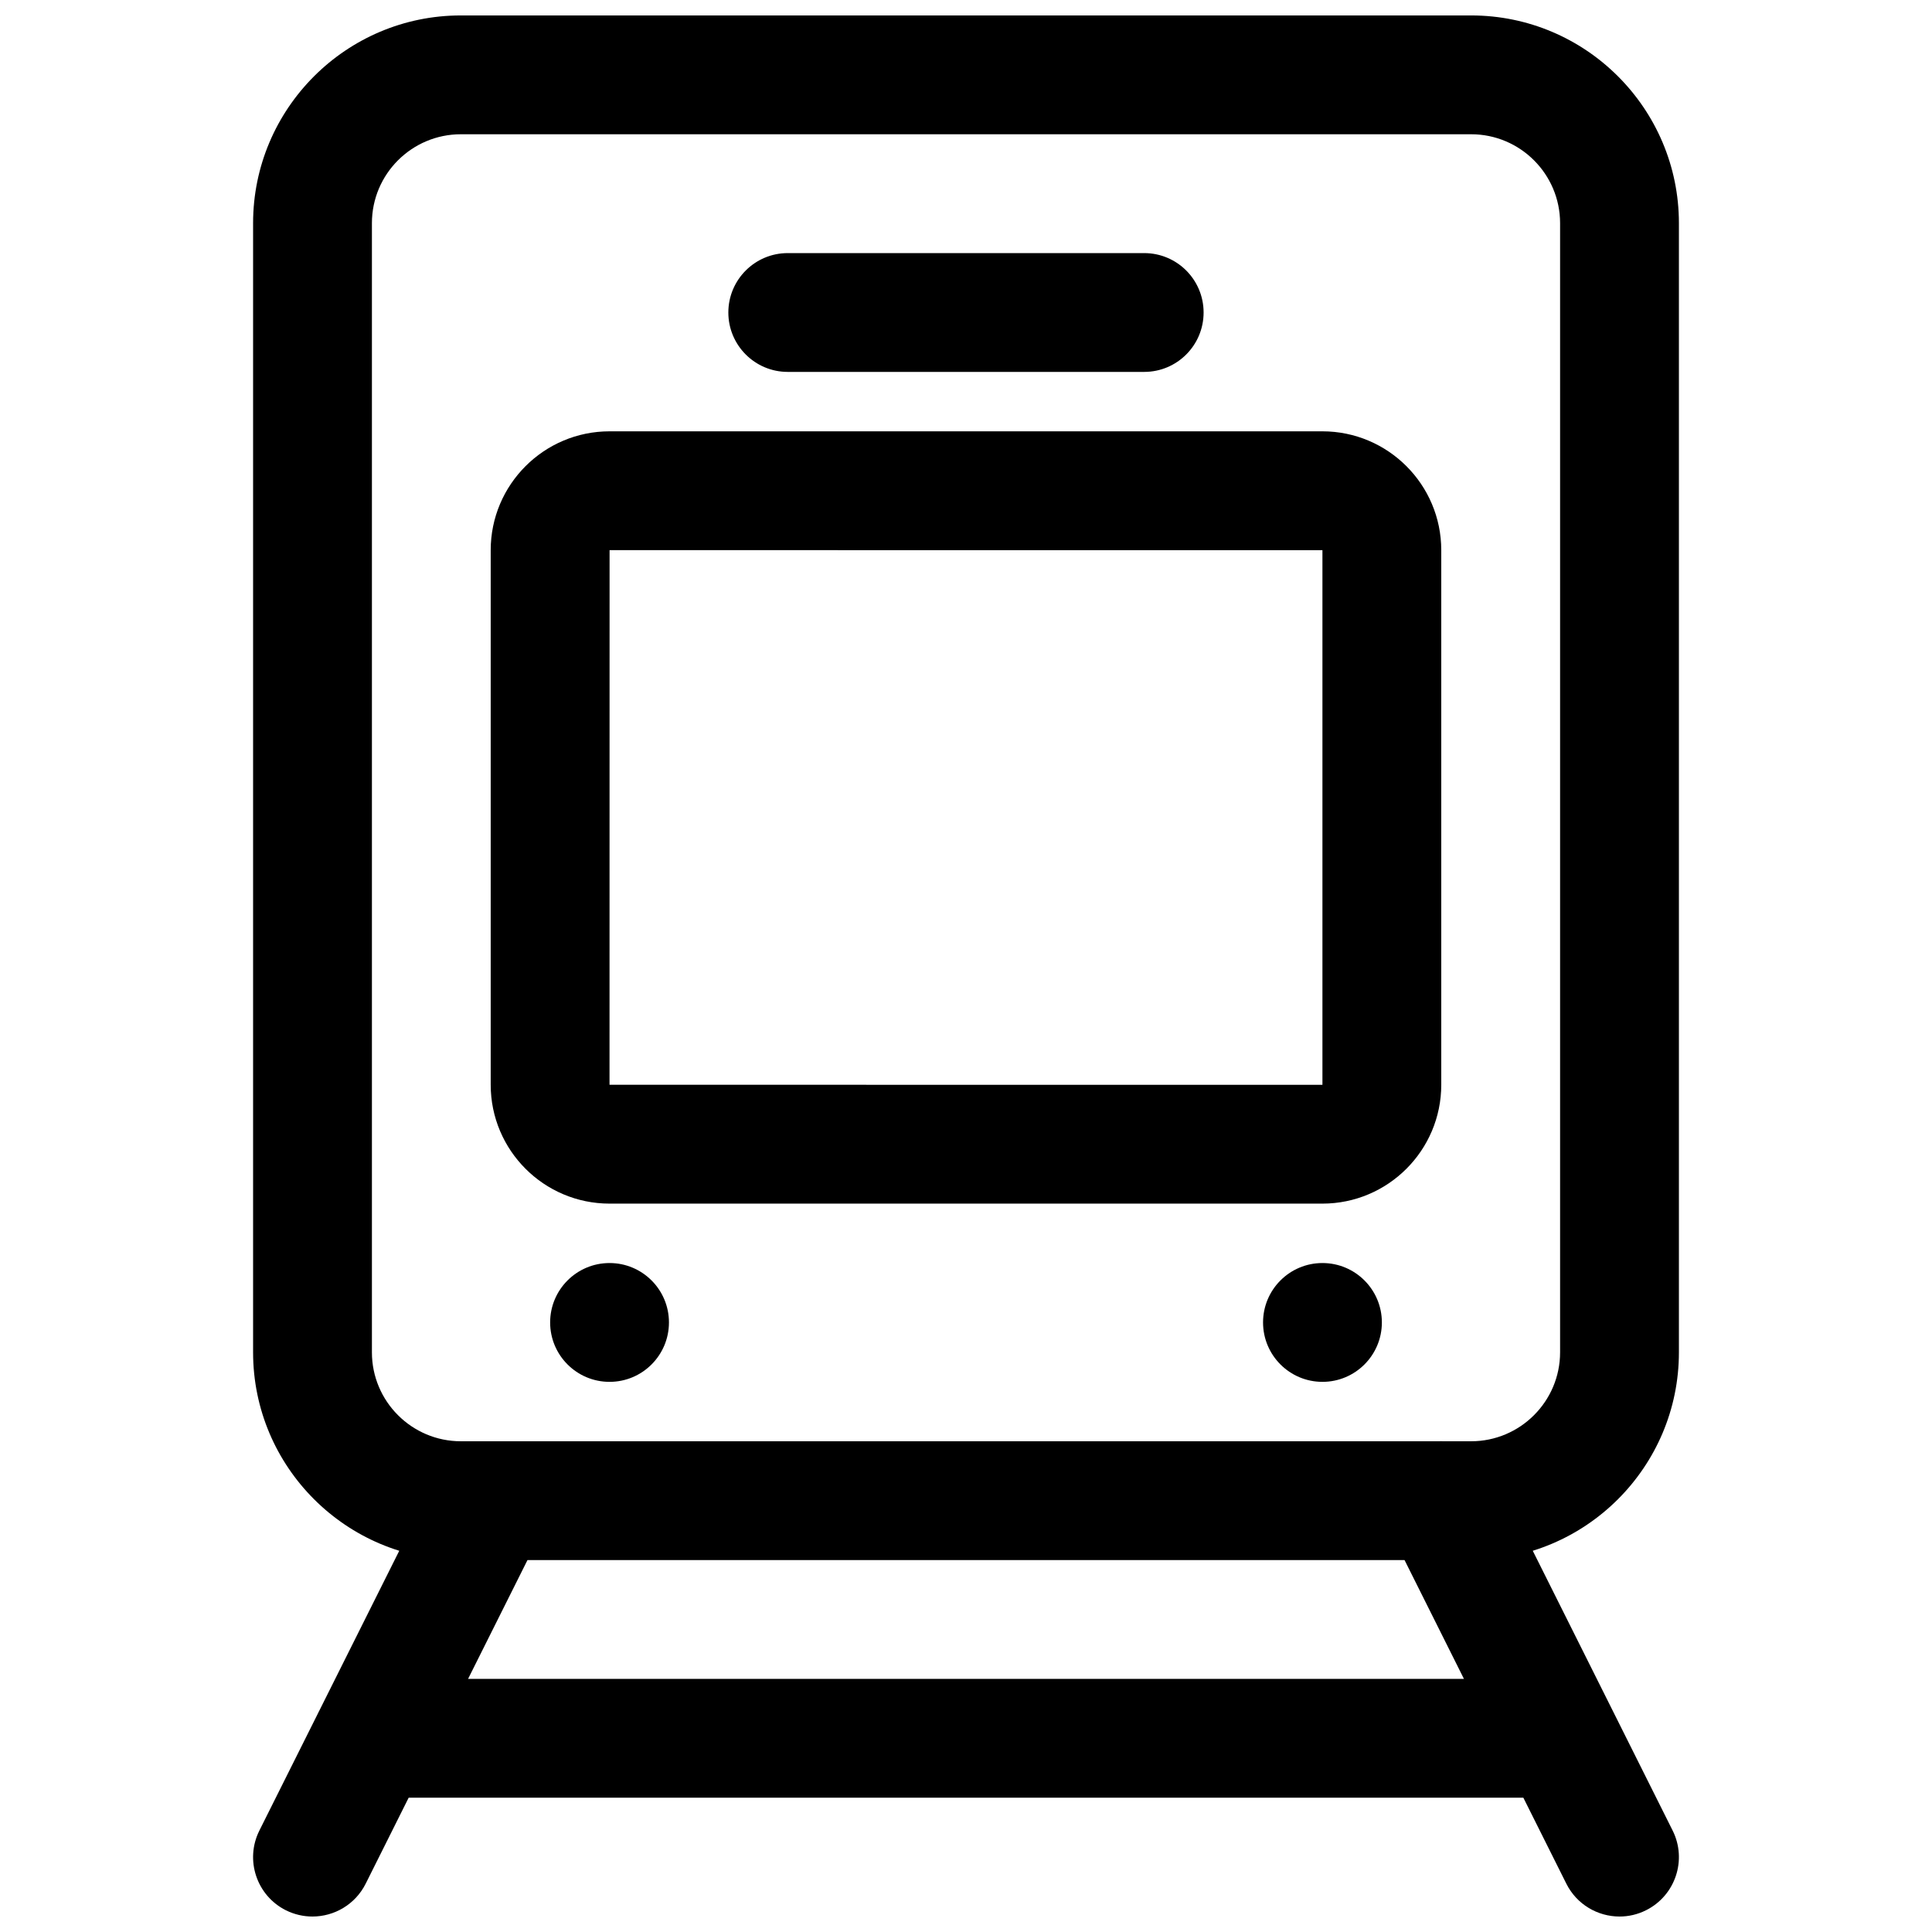 <?xml version="1.0" encoding="UTF-8"?>
<!-- Uploaded to: SVG Repo, www.svgrepo.com, Generator: SVG Repo Mixer Tools -->
<svg width="800px" height="800px" version="1.1" viewBox="144 144 512 512" xmlns="http://www.w3.org/2000/svg">
 <defs>
  <clipPath id="a">
   <path d="m211 148.09h378v503.81h-378z"/>
  </clipPath>
 </defs>
 <g clip-path="url(#a)">
  <path d="m533.87 557.44h-267.74c-30.371 0-55.059-24.688-55.059-55.059v-299.23c0-30.371 24.688-55.059 55.059-55.059h267.74c30.371 0 55.059 24.688 55.059 55.059v299.23c0 30.371-24.688 55.059-55.059 55.059zm-267.74-377.86c-13.004 0-23.57 10.562-23.57 23.57v299.23c0 12.988 10.562 23.57 23.57 23.57h267.74c12.988 0 23.57-10.578 23.57-23.57v-299.23c0-13.004-10.578-23.57-23.57-23.57zm-39.332 472.32c-2.363 0-4.769-0.535-7.023-1.652-7.777-3.891-10.926-13.352-7.039-21.129l47.23-94.465c3.891-7.762 13.32-10.895 21.129-7.039 7.777 3.891 10.926 13.352 7.039 21.129l-47.23 94.465c-2.769 5.512-8.328 8.691-14.105 8.691zm346.4 0c-5.777 0-11.336-3.18-14.105-8.707l-47.23-94.465c-3.891-7.777-0.738-17.238 7.039-21.129 7.762-3.871 17.223-0.738 21.129 7.039l47.23 94.465c3.891 7.777 0.738 17.238-7.039 21.129-2.25 1.133-4.66 1.668-7.023 1.668zm-15.762-31.488h-314.88c-8.691 0-15.742-7.039-15.742-15.742 0-8.707 7.055-15.742 15.742-15.742h314.88c8.707 0 15.742 7.039 15.742 15.742 0 8.707-7.039 15.742-15.742 15.742zm-62.992-157.44h-188.9c-17.383 0-31.504-14.121-31.504-31.504v-141.66c0-17.383 14.121-31.504 31.504-31.504h188.9c17.383 0 31.504 14.121 31.504 31.504v141.66c0 17.383-14.121 31.504-31.504 31.504zm-188.9-173.18-0.016 141.68 188.93 0.016v-141.68zm141.68-47.234h-94.465c-8.691 0-15.742-7.055-15.742-15.742 0-8.691 7.055-15.742 15.742-15.742h94.465c8.707 0 15.742 7.055 15.742 15.742 0 8.691-7.039 15.742-15.742 15.742z"/>
 </g>
 <path d="m321.28 494.46c0 8.695-7.047 15.746-15.742 15.746-8.695 0-15.746-7.051-15.746-15.746 0-8.691 7.051-15.742 15.746-15.742 8.695 0 15.742 7.051 15.742 15.742"/>
 <path d="m510.21 494.46c0 8.695-7.051 15.746-15.746 15.746-8.691 0-15.742-7.051-15.742-15.746 0-8.691 7.051-15.742 15.742-15.742 8.695 0 15.746 7.051 15.746 15.742"/>
</svg>